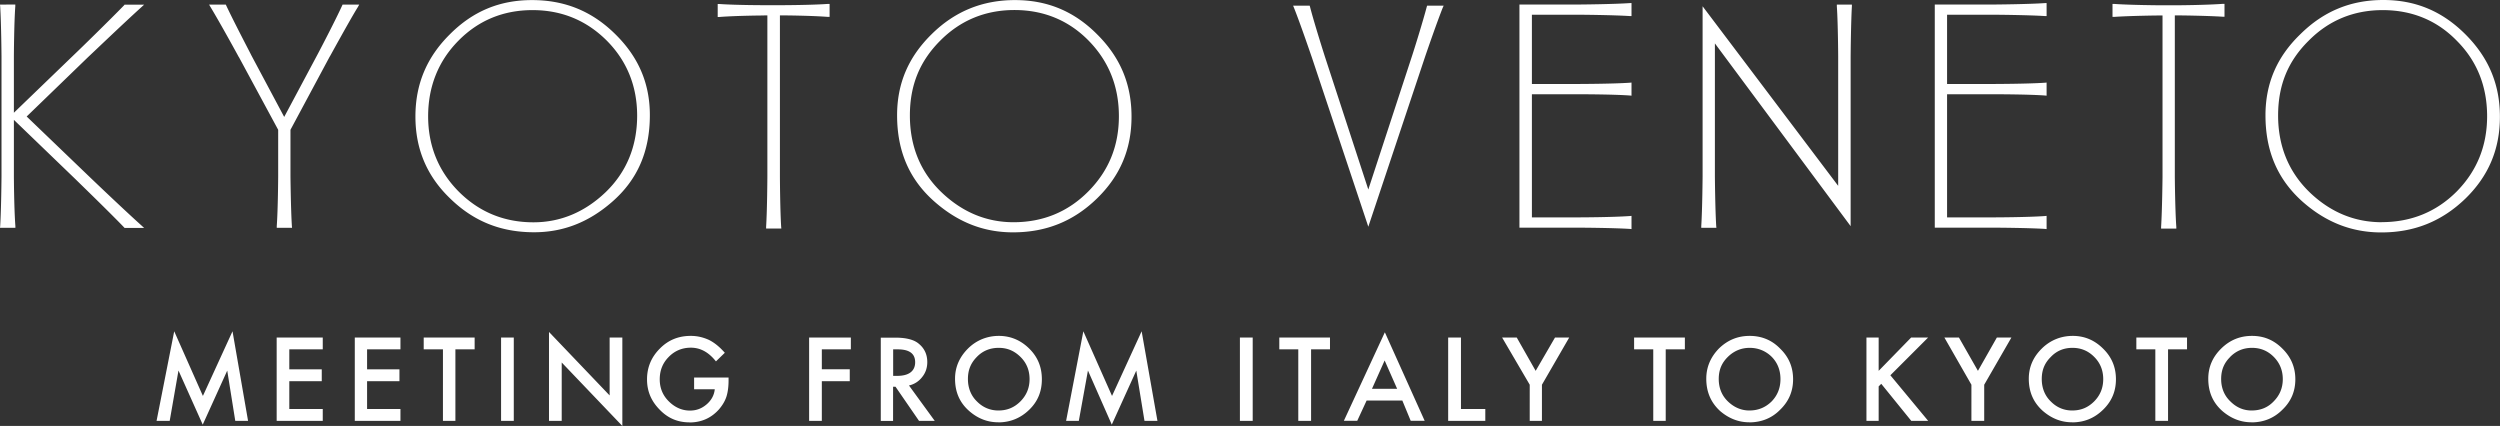 <svg xmlns="http://www.w3.org/2000/svg" viewBox="0 0 298.91 50.93"><rect x="0" y="0" width="298.91" height="50.93" fill="#333333" stroke="none"/><path d="M21.34 44.3l2.9 6.47 2.93-6.46.96 6.01h1.53L27.8 39.61l-3.54 7.73-3.43-7.73-2.11 10.71h1.57m18.3-1.42h-4v-3.32h3.88v-1.42h-3.88v-2.39h4v-1.41h-5.51v9.96h5.51m9.29-1.42h-3.99v-3.32h3.87v-1.42h-3.87v-2.39h3.99v-1.41h-5.46v9.96h5.46m5.08 0h1.49v-8.55h2.3v-1.41h-6.09v1.41h2.3m6.95-1.41h1.52v9.96h-1.52zm7.25 2.98l7.25 7.59V40.36h-1.52v6.92l-7.25-7.59v10.63h1.52m15.28.19c1.41 0 2.59-.52 3.52-1.56.41-.48.71-.97.89-1.51.18-.56.26-1.23.26-1.96v-.34h-4.12v1.4h2.47c-.07.7-.4 1.32-.99 1.82s-1.23.73-1.98.73c-.87 0-1.69-.32-2.42-1-.78-.72-1.19-1.63-1.19-2.73s.37-1.97 1.07-2.68c.7-.72 1.59-1.11 2.65-1.11 1.16 0 2.15.56 3 1.64l1.06-1.03c-.63-.72-1.27-1.23-1.92-1.55-.68-.3-1.36-.47-2.15-.47-1.48 0-2.69.5-3.69 1.51-1.02 1.02-1.54 2.24-1.54 3.69s.52 2.61 1.51 3.62c.99 1.03 2.16 1.52 3.58 1.52m15.81-4.92h3.34v-1.43h-3.34v-2.38h3.47v-1.41h-4.99v9.96h1.52m8.52-4.08h.29l2.81 4.08h1.88l-3.08-4.23a2.72 2.72 0 001.57-1c.41-.5.62-1.1.62-1.8 0-.89-.33-1.62-.99-2.17-.55-.49-1.49-.75-2.83-.75h-1.74v9.96h1.47m0-8.56h.55c1.4 0 2.09.51 2.09 1.54s-.71 1.63-2.14 1.63h-.49v-3.16zm12.57 8.73c1.43 0 2.68-.5 3.72-1.52 1.02-.99 1.5-2.19 1.5-3.63s-.48-2.65-1.5-3.66c-1.02-1.02-2.26-1.53-3.64-1.53s-2.67.5-3.69 1.51c-1.02 1.02-1.55 2.22-1.55 3.61 0 1.61.56 2.87 1.7 3.87 1.01.88 2.16 1.34 3.46 1.34m-2.56-7.81c.69-.72 1.57-1.09 2.62-1.09s1.88.37 2.61 1.09c.72.71 1.08 1.6 1.08 2.65s-.37 1.93-1.09 2.66c-.73.73-1.58 1.09-2.63 1.09-.97 0-1.84-.35-2.55-1.06-.73-.7-1.1-1.62-1.1-2.71s.36-1.92 1.06-2.63m13.29 1.62l2.85 6.47 2.93-6.46.98 6.01h1.55l-1.89-10.71-3.54 7.73-3.43-7.73-2.06 10.71h1.52m19.26-9.96h1.53v9.96h-1.53zm6.98 9.96h1.53v-8.55h2.26v-1.41h-6.06v1.41h2.27m8.17 6.12h4.27l1 2.42h1.67l-4.76-10.58-4.9 10.58h1.6m3.28-7.2l1.49 3.38h-3.01l1.51-3.38zm12.03 5.79h-2.91v-8.54h-1.53v9.96h4.44m5.31 0h1.46V46l3.26-5.64h-1.7l-2.31 3.98-2.26-3.98h-1.75l3.3 5.64m14.77 4.32h1.49v-8.55h2.29v-1.41h-6.07v1.41h2.29m11.46 8.73c1.47 0 2.73-.5 3.72-1.52 1.02-.99 1.54-2.19 1.54-3.63s-.5-2.65-1.54-3.66c-.98-1.02-2.22-1.53-3.65-1.53s-2.64.5-3.68 1.51c-.99 1.02-1.51 2.22-1.51 3.61 0 1.61.57 2.87 1.66 3.87 1.03.88 2.2 1.34 3.46 1.34m-2.55-7.81c.73-.72 1.61-1.09 2.62-1.09s1.93.37 2.65 1.09c.69.71 1.03 1.6 1.03 2.65s-.35 1.93-1.05 2.66c-.74.73-1.62 1.09-2.67 1.09-.93 0-1.79-.35-2.54-1.06-.74-.7-1.12-1.62-1.12-2.71s.36-1.92 1.08-2.63m18.04 3.52l.31-.31 3.59 4.43h2.02l-4.52-5.45 4.51-4.51h-2.03l-3.88 3.98v-3.98h-1.46v9.96h1.46m11.09 0h1.53V46l3.25-5.64h-1.74l-2.26 3.98-2.27-3.98h-1.74l3.23 5.64m12.03 4.5c1.46 0 2.68-.5 3.72-1.52 1.02-.99 1.53-2.19 1.53-3.63s-.5-2.65-1.53-3.66c-1.02-1.02-2.23-1.53-3.63-1.53s-2.67.5-3.7 1.51c-1.04 1.02-1.56 2.22-1.56 3.61 0 1.61.57 2.87 1.7 3.87 1.03.88 2.17 1.34 3.46 1.34m-2.53-7.81c.68-.72 1.55-1.09 2.59-1.09s1.9.37 2.61 1.09c.71.71 1.07 1.6 1.07 2.65s-.36 1.93-1.08 2.66c-.73.73-1.57 1.09-2.63 1.09-.97 0-1.83-.35-2.54-1.06-.73-.7-1.1-1.62-1.1-2.71s.36-1.92 1.08-2.63m12.5 7.64h1.52v-8.55h2.27v-1.41h-6.06v1.41h2.27m11.49 8.73c1.45 0 2.7-.5 3.71-1.52 1.03-.99 1.54-2.19 1.54-3.63s-.52-2.65-1.54-3.66c-1.01-1.02-2.2-1.53-3.64-1.53s-2.65.5-3.68 1.51c-1.04 1.02-1.55 2.22-1.55 3.61 0 1.61.56 2.87 1.69 3.87 1.03.88 2.18 1.34 3.46 1.34m-2.54-7.81c.71-.72 1.58-1.09 2.62-1.09s1.9.37 2.61 1.09c.7.71 1.07 1.6 1.07 2.65s-.37 1.93-1.09 2.66c-.69.73-1.57 1.09-2.64 1.09-.95 0-1.79-.35-2.51-1.06-.75-.7-1.13-1.62-1.13-2.71s.36-1.92 1.08-2.63M28.56 6.82l4.7 8.7v5.52c0 .05-.02 3.94-.17 6v.2h1.83l-.02-.2c-.13-2.06-.17-5.95-.17-6v-5.52l4.67-8.71.09-.15c1.82-3.3 2.79-5 3.3-5.82l.16-.29h-1.99l-.05.11c-.79 1.73-2.38 4.78-2.87 5.71l-4.06 7.61-3.93-7.37c-.01-.05-2.02-3.86-3-5.95L27 .55h-2l.17.29c1.23 2.04 3.33 5.88 3.38 5.98m62.8-4.98h.4v19.28s-.02 3.94-.15 6v.2h1.82l-.02-.2c-.13-2.05-.15-5.95-.15-6V1.84h.38s3.3.02 5.36.18h.2V.47h-.2c-2.06.14-5.33.15-5.36.15h-2.27s-3.3 0-5.35-.14h-.2v1.55h.2c2.05-.16 5.32-.18 5.35-.18m20.05 2.22c-2.79 2.73-4.15 5.9-4.15 9.71 0 4.34 1.49 7.73 4.53 10.38 2.79 2.43 5.84 3.62 9.33 3.62 3.96 0 7.25-1.33 10.05-4.06 2.77-2.7 4.12-5.9 4.12-9.78s-1.34-7.08-4.12-9.84c-2.75-2.76-5.96-4.09-9.82-4.09s-7.17 1.33-9.94 4.06m9.77 22.5c-3.26 0-6.15-1.22-8.63-3.6-2.49-2.39-3.76-5.47-3.76-9.16s1.22-6.53 3.62-8.94c2.41-2.43 5.39-3.67 8.88-3.67s6.49 1.23 8.88 3.67c2.39 2.44 3.61 5.46 3.61 9.02s-1.22 6.54-3.65 8.99c-2.42 2.45-5.43 3.69-8.95 3.69M63.61.01c-3.86 0-7.07 1.33-9.82 4.09-2.78 2.75-4.12 5.98-4.12 9.83s1.34 7.09 4.13 9.78c2.8 2.74 6.07 4.06 10.05 4.06 3.48 0 6.53-1.19 9.32-3.62 3.05-2.65 4.53-6.05 4.53-10.38 0-3.81-1.37-6.98-4.16-9.71C70.78 1.34 67.53.01 63.61.01m12.57 13.81c0 3.68-1.28 6.76-3.77 9.16-2.48 2.37-5.38 3.6-8.63 3.6-3.52 0-6.51-1.24-8.95-3.69-2.43-2.46-3.64-5.48-3.64-8.99s1.2-6.58 3.61-9.02c2.39-2.43 5.36-3.67 8.87-3.67s6.47 1.24 8.89 3.66c2.39 2.41 3.62 5.43 3.62 8.95M.02 27.04l-.02.2h1.84v-.2c-.16-2.06-.18-5.94-.18-5.99v-6.72l7.38 7.11c.71.7 4 3.88 5.8 5.75l.05.06h2.34l-.36-.33c-2.28-2.05-6.34-5.94-6.39-5.99l-7.29-7 7.34-7.1c.29-.26 4.13-3.94 6.34-5.94l.36-.33h-2.34l-.05.07c-1.79 1.84-5.2 5.17-5.95 5.88l-7.23 6.97V6.74s.02-3.94.17-6v-.2L0 .55l.02.2c.13 2.06.16 5.97.16 6v14.3c0 .05-.03 3.94-.16 6M188.86 1.76s3.94.03 6.01.16h.2V.37h-.2c-2.06.14-5.97.17-6.01.17h-7.19v26.68h7.19s3.94.02 6.01.15l.2.02v-1.58l-.2.02c-2.06.15-5.97.16-6.01.16h-5.7V11.27h5.7s3.94 0 6.01.15l.2.02V9.87l-.2.02c-2.06.14-5.97.15-6.01.15h-5.7V1.76M284.96 0c-3.9 0-7.16 1.35-9.94 4.11-2.79 2.7-4.15 5.87-4.15 9.68 0 4.33 1.48 7.73 4.52 10.4 2.78 2.42 5.84 3.6 9.33 3.6 3.97 0 7.25-1.34 10.05-4.04 2.78-2.71 4.13-5.92 4.13-9.79s-1.35-7.08-4.12-9.85C292.02 1.35 288.82 0 284.96 0m-.18 26.57c-3.26 0-6.15-1.2-8.63-3.58-2.49-2.41-3.77-5.49-3.77-9.18S273.6 7.29 276 4.9c2.41-2.45 5.39-3.69 8.89-3.69s6.5 1.23 8.88 3.69c2.4 2.41 3.6 5.44 3.6 8.99s-1.22 6.56-3.65 9.02c-2.42 2.42-5.43 3.65-8.95 3.65M203.57.75v20.3s-.03 3.93-.16 5.99v.2h1.81l-.02-.2c-.13-2.06-.16-5.96-.16-5.99V5.19l16.23 21.85V6.75c0-.05.03-3.95.15-6v-.2h-1.8v.2c.14 2.05.16 5.94.16 5.99v15.48M172.05.68h-1.42l-.04.13c-.46 1.75-1.41 4.8-1.71 5.72l-5.28 16.13-5.18-15.86s-1.26-3.93-1.79-5.99l-.04-.13h-1.98l.1.24c.81 2.03 2.09 5.81 2.15 5.97l6.57 19.7.17.52 6.8-20.36c.27-.79 1.38-4.01 2.1-5.83l.11-.24h-.18m88 1.16s3.29.03 5.34.16h.2V.46h-.2c-2.05.15-5.31.17-5.34.17h-2.29s-3.3-.02-5.37-.16h-.19v1.55h.19c2.07-.14 5.34-.17 5.37-.17h.42v19.3s-.04 3.93-.17 5.99v.19h1.82v-.19c-.15-2.06-.18-5.97-.18-5.99V1.84m-21.51-.08s3.93.03 5.99.16h.19V.37h-.19c-2.06.14-5.95.17-5.99.17h-7.19v26.68h7.19s3.93.02 5.99.15l.19.02v-1.58l-.19.02c-2.06.15-5.95.16-5.99.16h-5.72V11.27h5.72s3.93 0 5.99.15l.19.02V9.87l-.19.02c-2.06.14-5.95.15-5.99.15h-5.72V1.76" fill="#fff" stroke-width="0"/></svg>